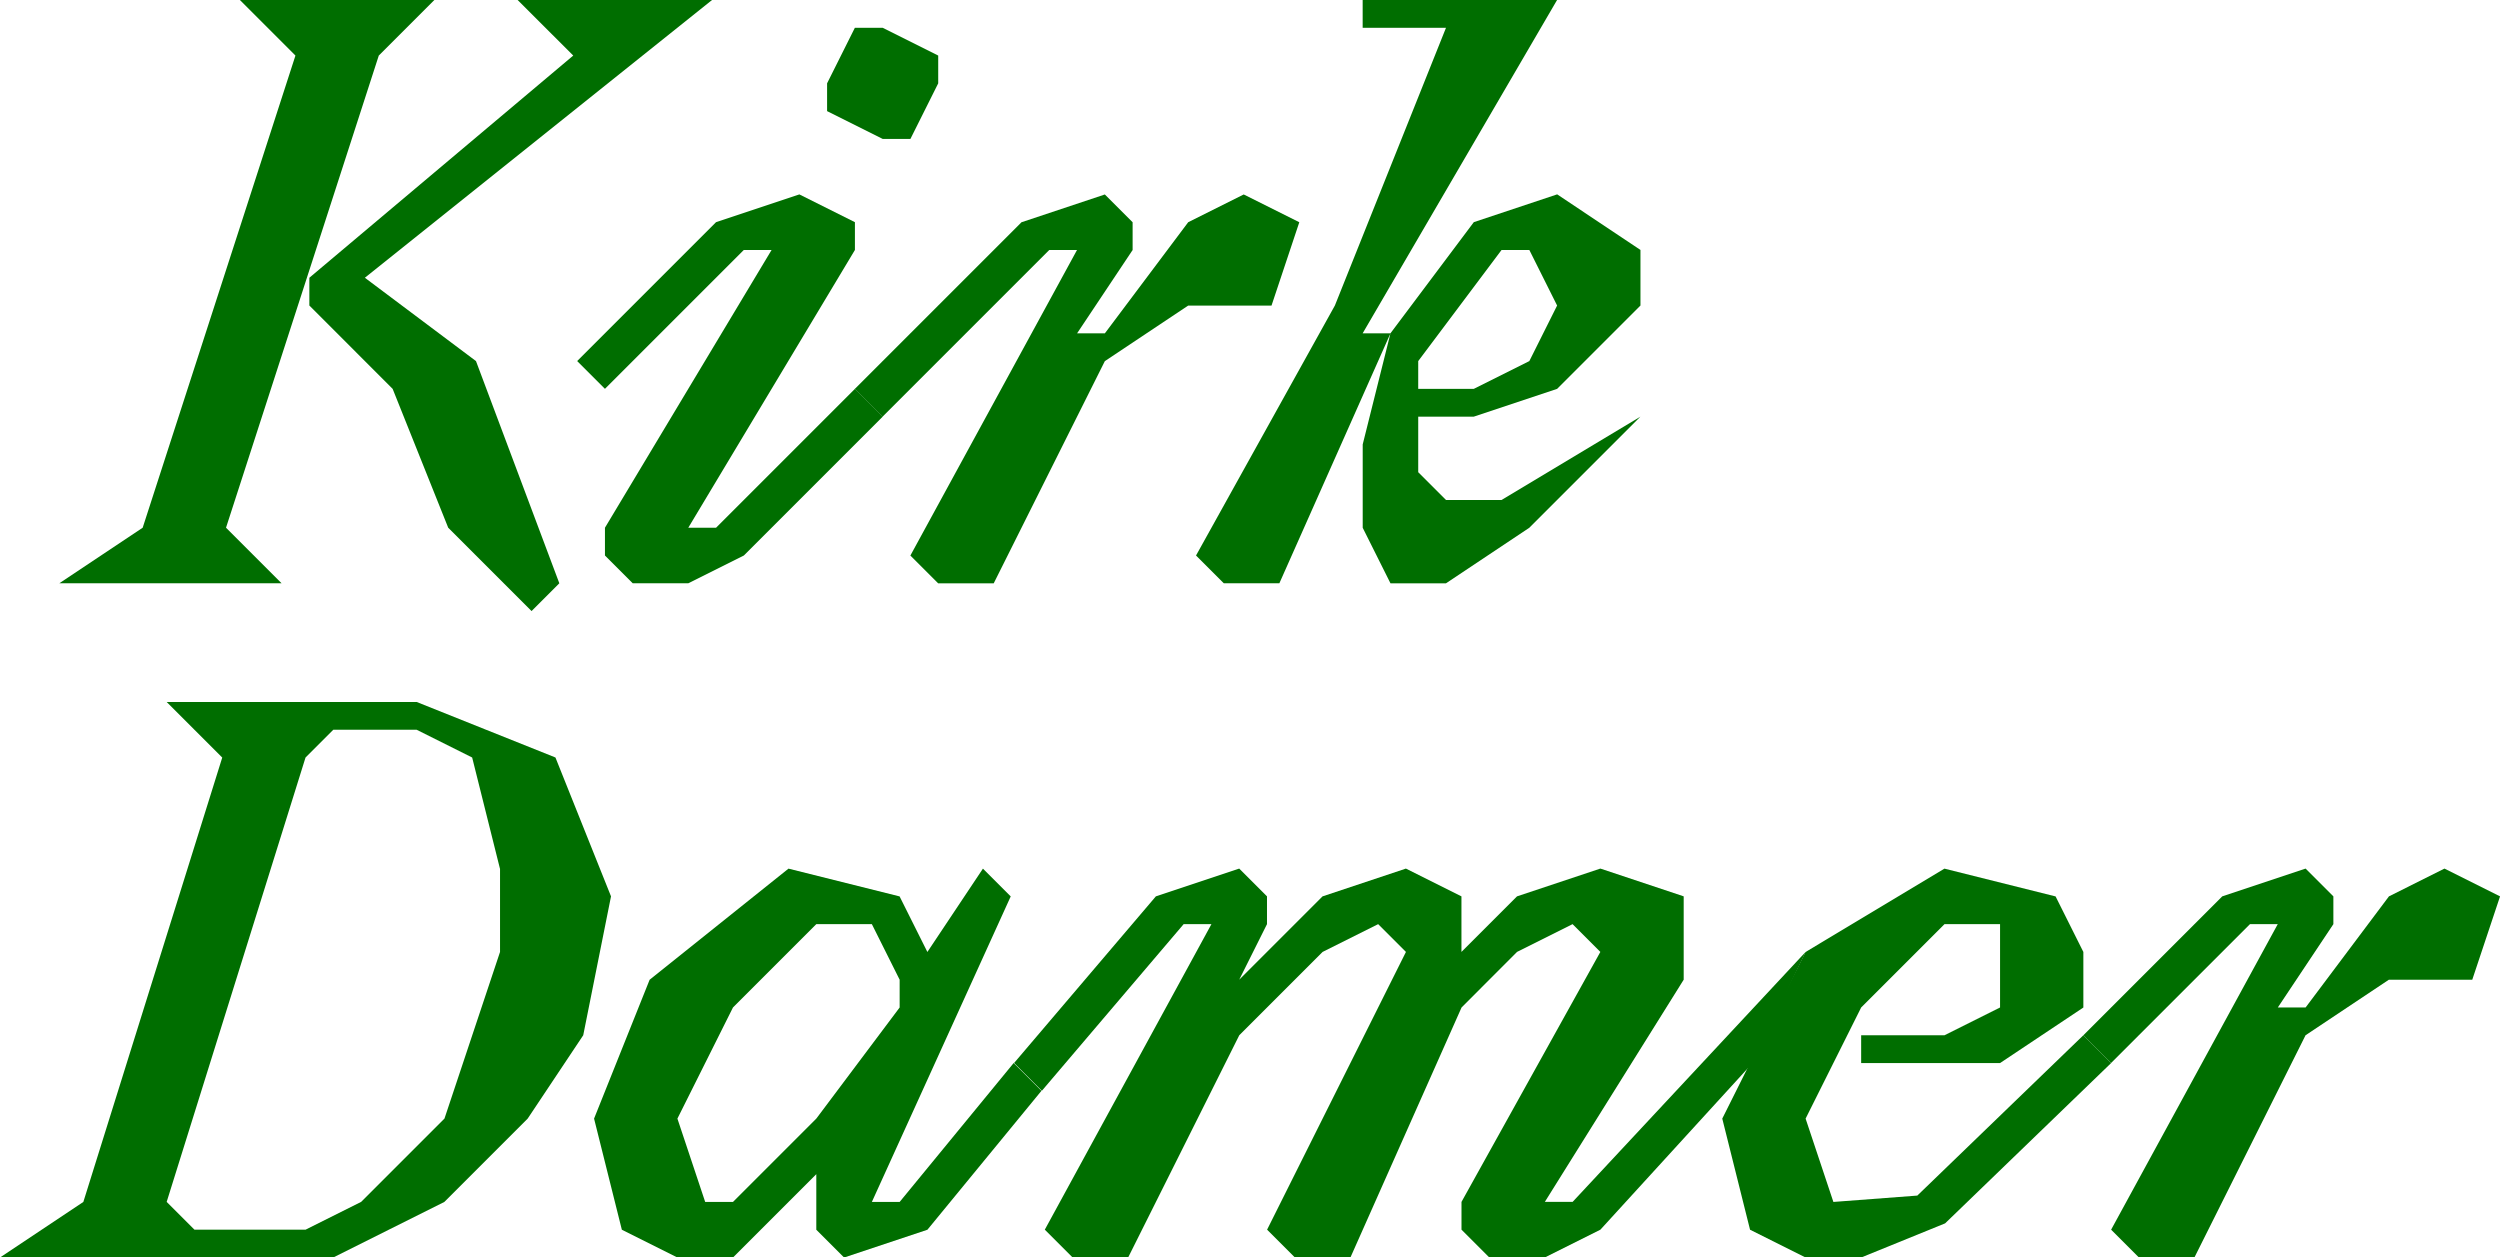 <?xml version="1.0" encoding="utf-8"?>
<!-- Generator: Adobe Illustrator 27.3.1, SVG Export Plug-In . SVG Version: 6.00 Build 0)  -->
<svg version="1.1" id="Layer_1" xmlns="http://www.w3.org/2000/svg" xmlns:xlink="http://www.w3.org/1999/xlink" x="0px" y="0px"
	 viewBox="0 0 503.06 253.03" style="enable-background:new 0 0 503.06 253.03;" xml:space="preserve">
<style type="text/css">
	.st0{fill:#006E00;}
</style>
<g>
	<path class="st0" d="M56.66,117.37H11.94l16.77-11.18l30.74-95.01L48.27,0H87.4L76.22,11.18l-30.74,95.01L56.66,117.37z
		 M106.96,122.96l-4.57-4.57l-12.2-12.2L79.01,78.25L62.25,61.48v-5.59l53.1-44.71L104.16,0h39.12L73.42,55.89l22.36,16.77
		l14.62,38.98l2.15,5.73L106.96,122.96z"/>
	<path class="st0" d="M144.08,44.71l16.77-5.59l11.18,5.59v5.59l-33.53,55.89h5.59l27.95-27.95l5.59,5.59l-27.95,27.95l-11.18,5.59
		h-11.18l-5.59-5.59v-5.59l33.53-55.89h-5.59l-27.94,27.94l-5.59-5.59L144.08,44.71z M166.43,22.36v-5.59l5.59-11.18h5.59
		l11.18,5.59v5.59l-5.59,11.18h-5.59L166.43,22.36z"/>
	<path class="st0" d="M172.02,78.25l33.53-33.53l16.77-5.59l5.59,5.59v5.59l-11.18,16.77h5.59l16.77-22.36l11.18-5.59l11.18,5.59
		l-5.59,16.77h-16.77l-16.77,11.18l-22.36,44.71h-11.18l-5.59-5.59l33.53-61.48h-5.59L177.6,83.84L172.02,78.25z"/>
	<path class="st0" d="M279.8,67.07l-22.36,50.3h-11.18l-5.59-5.59l27.94-50.3l22.36-55.89H274.2V0h39.12L274.2,67.07H279.8z
		 M274.21,89.42l5.59-22.36l16.77-22.36l16.77-5.59L330.1,50.3v11.18l-16.77,16.77l-16.77,5.59h-11.18v11.18l5.59,5.59h11.18
		l27.94-16.77l0,0l-22.36,22.36l-16.77,11.18H279.8l-5.59-11.18V89.42z M285.38,72.66v5.59h11.18l11.18-5.59l5.59-11.18l-5.59-11.18
		h-5.59L285.38,72.66z"/>
	<path class="st0" d="M83.83,141.25l27.94,11.18l11.18,27.94l-5.59,27.95l-11.18,16.77l-16.77,16.77l-22.36,11.18H0l16.77-11.18
		l27.95-89.42l-11.18-11.18h50.29V141.25z M100.6,174.79l-5.59-22.36l-11.18-5.59H67.07l-5.59,5.59l-27.94,89.42l5.59,5.59h22.36
		l11.18-5.59l16.77-16.77l11.18-33.53v-16.76H100.6z"/>
	<path class="st0" d="M203.38,180.38l-27.94,61.48h5.59l22.94-27.95l5.59,5.59l-22.94,27.95l-16.77,5.59l-5.59-5.59v-11.18
		l-16.77,16.77h-11.18l-11.18-5.59l-5.59-22.36l11.18-27.94l27.94-22.36l22.36,5.59l5.59,11.18l11.18-16.77L203.38,180.38z
		 M147.49,241.86l16.77-16.77l16.77-22.36v-5.59l-5.59-11.18h-11.18l-16.77,16.77l-11.18,22.36l5.59,16.77H147.49z"/>
	<path class="st0" d="M294.1,202.73l-22.36,50.3h-11.18l-5.59-5.59l27.94-55.89l-5.59-5.59l-11.18,5.59l-16.77,16.77l-22.36,44.71
		h-11.18l-5.59-5.59l33.53-61.48h-5.59l-28.53,33.53l-5.59-5.59l28.53-33.53l16.77-5.59l5.59,5.59v5.59l-5.59,11.18l16.77-16.77
		l16.77-5.59l11.18,5.59v11.18l11.18-11.18l16.77-5.59l16.77,5.59v16.77l-27.94,44.71h5.59l46.89-50.3l-10.68,22.36l-30.62,33.53
		l-11.18,5.59h-11.18l-5.59-5.59v-5.59l27.94-50.3l-5.59-5.59l-11.18,5.59L294.1,202.73z"/>
	<path class="st0" d="M419.23,202.73l-16.77,11.18h-27.95v-5.59h16.77l11.18-5.59v-16.77h-11.18l-16.77,16.77l-11.18,22.36
		l5.59,16.77l16.89-1.28l33.41-32.26l5.59,5.59l-33.41,32.26l-16.89,6.87h-11.18l-11.18-5.59l-5.59-22.36l16.77-33.53l27.94-16.77
		l22.36,5.59l5.59,11.18v11.17H419.23z"/>
	<path class="st0" d="M419.22,208.32l27.95-27.95l16.77-5.59l5.59,5.59v5.59l-11.18,16.77h5.59l16.77-22.36l11.18-5.59l11.18,5.59
		l-5.59,16.77H480.7l-16.77,11.18l-22.36,44.71H430.4l-5.59-5.59l33.53-61.48h-5.59L424.8,213.9L419.22,208.32z"/>
</g>
</svg>
